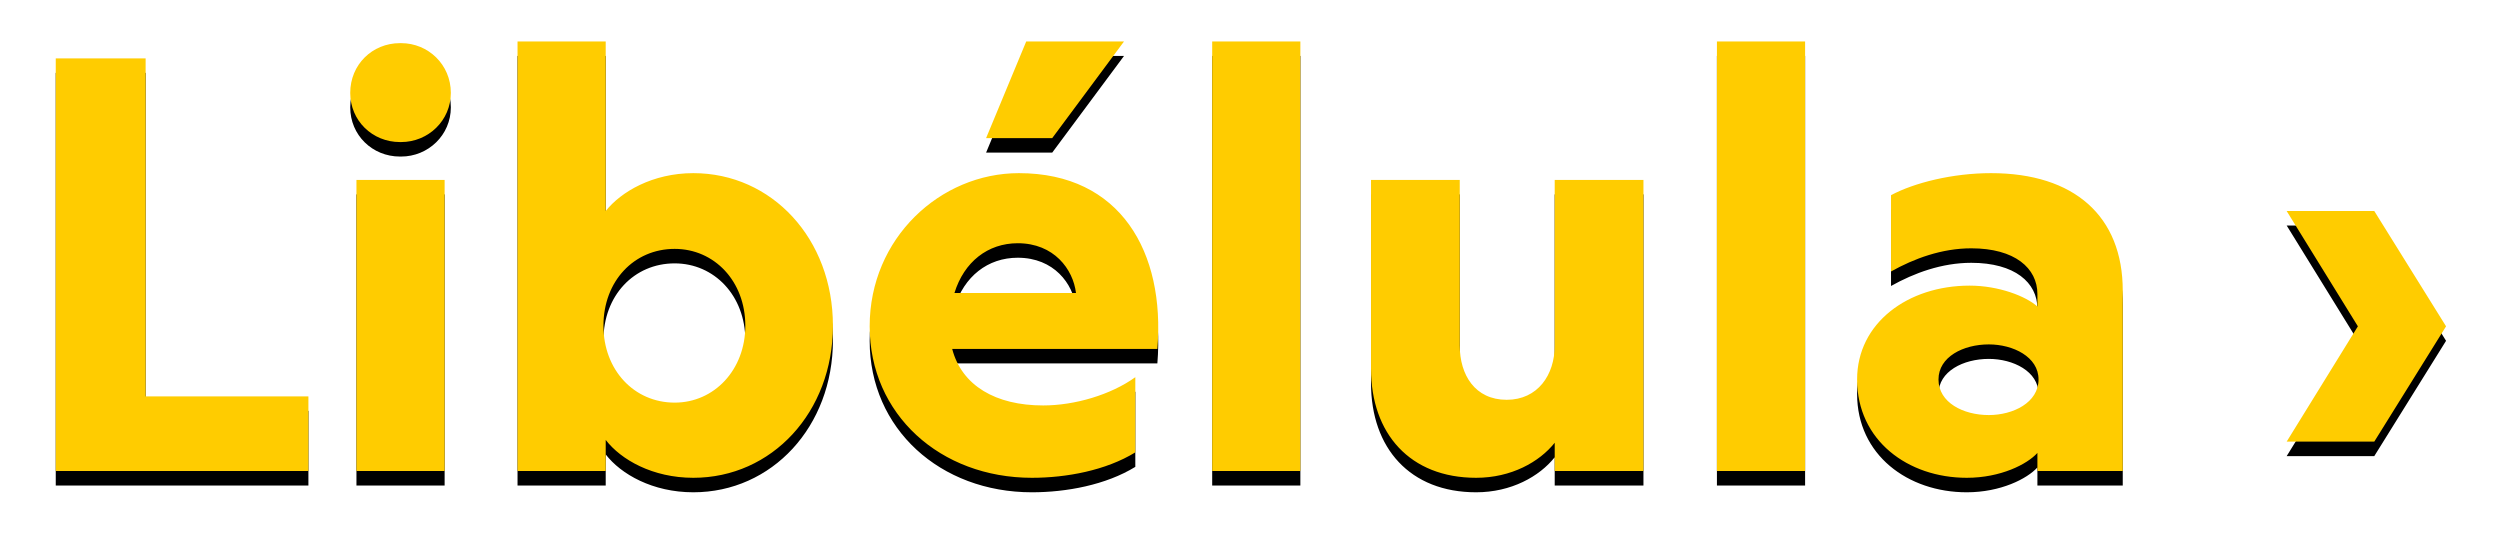 <?xml version="1.0" encoding="UTF-8"?>
<svg width="345px" height="76px" viewBox="0 0 345 76" version="1.1" xmlns="http://www.w3.org/2000/svg" xmlns:xlink="http://www.w3.org/1999/xlink">
    <!-- Generator: Sketch 64 (93537) - https://sketch.com -->
    <title>Libélula›</title>
    <desc>Created with Sketch.</desc>
    <defs>
        <path d="M280.56,605 L280.56,594.704 L258.096,594.704 L258.096,548.06 L245.694,548.06 L245.694,605 L280.56,605 Z M293.352,559.604 C297.096,559.604 300.216,556.64 300.216,552.818 C300.216,548.918 297.096,545.954 293.352,545.954 L293.196,545.954 C289.374,545.954 286.332,548.918 286.332,552.818 C286.332,556.64 289.374,559.604 293.196,559.604 L293.352,559.604 Z M299.358,605 L299.358,564.83 L287.19,564.83 L287.19,605 L299.358,605 Z M333.678,605.936 C344.52,605.936 352.944,596.888 352.944,584.954 C352.944,572.942 344.52,563.894 333.678,563.894 C328.062,563.894 323.694,566.468 321.588,569.12 L321.588,545.72 L309.42,545.72 L309.42,605 L321.588,605 L321.588,600.71 C323.694,603.44 328.062,605.936 333.678,605.936 Z M331.104,595.562 C325.488,595.562 321.276,591.038 321.276,584.954 C321.276,578.792 325.488,574.346 331.104,574.346 C336.564,574.346 340.854,578.792 340.854,584.954 C340.854,591.038 336.564,595.562 331.104,595.562 Z M383.208,559.058 L393.114,545.72 L379.62,545.72 L374.082,559.058 L383.208,559.058 Z M380.4,605.936 C385.158,605.936 390.618,604.922 394.674,602.426 L394.674,592.052 C391.32,594.47 386.328,595.952 381.96,595.952 C375.408,595.952 370.728,593.222 369.402,588.152 L397.716,588.152 C398.808,574.814 392.646,563.894 378.606,563.894 C367.764,563.894 358.014,572.864 358.014,585.032 C358.014,597.2 367.764,605.936 380.4,605.936 Z M386.484,580.43 L369.714,580.43 C371.04,576.14 374.316,573.566 378.45,573.566 C383.442,573.566 386.094,577.154 386.484,580.43 Z M417.45,605 L417.45,545.72 L405.282,545.72 L405.282,605 L417.45,605 Z M441.708,605.936 C446.544,605.936 450.444,603.752 452.55,601.1 L452.55,605 L464.796,605 L464.796,564.83 L452.55,564.83 L452.55,587.684 C452.55,591.74 450.21,595.172 445.92,595.172 C441.552,595.172 439.446,591.74 439.446,587.684 L439.446,564.83 L427.2,564.83 L427.2,590.882 C427.2,599.852 432.582,605.936 441.708,605.936 Z M487.104,605 L487.104,545.72 L474.936,545.72 L474.936,605 L487.104,605 Z M509.412,605.936 C514.092,605.936 517.758,604.064 519.162,602.504 L519.162,605 L530.94,605 L530.94,580.118 C530.94,569.822 524.232,563.894 512.766,563.894 C507.462,563.894 502.158,565.22 498.96,566.936 L498.96,577.466 C502.158,575.672 505.98,574.268 510.036,574.268 C516.042,574.268 519.162,576.998 519.162,580.586 L519.162,582.302 C517.602,580.898 513.858,579.416 509.802,579.416 C501.3,579.416 494.28,584.564 494.28,592.364 C494.28,600.788 501.3,605.936 509.412,605.936 Z M512.454,597.278 C508.944,597.278 505.512,595.562 505.512,592.364 C505.512,589.244 508.944,587.528 512.454,587.528 C515.808,587.528 519.318,589.244 519.318,592.364 C519.318,595.562 515.808,597.278 512.454,597.278 Z M565.65,600.944 L575.556,585.032 L565.65,569.12 L553.56,569.12 L563.388,585.032 L553.56,600.944 L565.65,600.944 Z" id="path-1"></path>
        <filter x="-3.9%" y="-18.3%" width="107.9%" height="143.2%" filterUnits="objectBoundingBox" id="filter-2">
            <feOffset dx="0" dy="2" in="SourceAlpha" result="shadowOffsetOuter1"></feOffset>
            <feGaussianBlur stdDeviation="4" in="shadowOffsetOuter1" result="shadowBlurOuter1"></feGaussianBlur>
            <feColorMatrix values="0 0 0 0 0   0 0 0 0 0   0 0 0 0 0  0 0 0 0.75 0" type="matrix" in="shadowBlurOuter1"></feColorMatrix>
        </filter>
    </defs>
    <g id="September-October-2020" stroke="none" stroke-width="1" fill="none" fill-rule="evenodd">
        <g id="Cover" transform="translate(-238, -540)" fill-rule="nonzero">
            <g id="Libélula›">
                <use fill="black" fill-opacity="1" filter="url(#filter-2)" xlink:href="#path-1"></use>
                <use fill="#FFCC00" xlink:href="#path-1"></use>
            </g>
        </g>
    </g>
</svg>